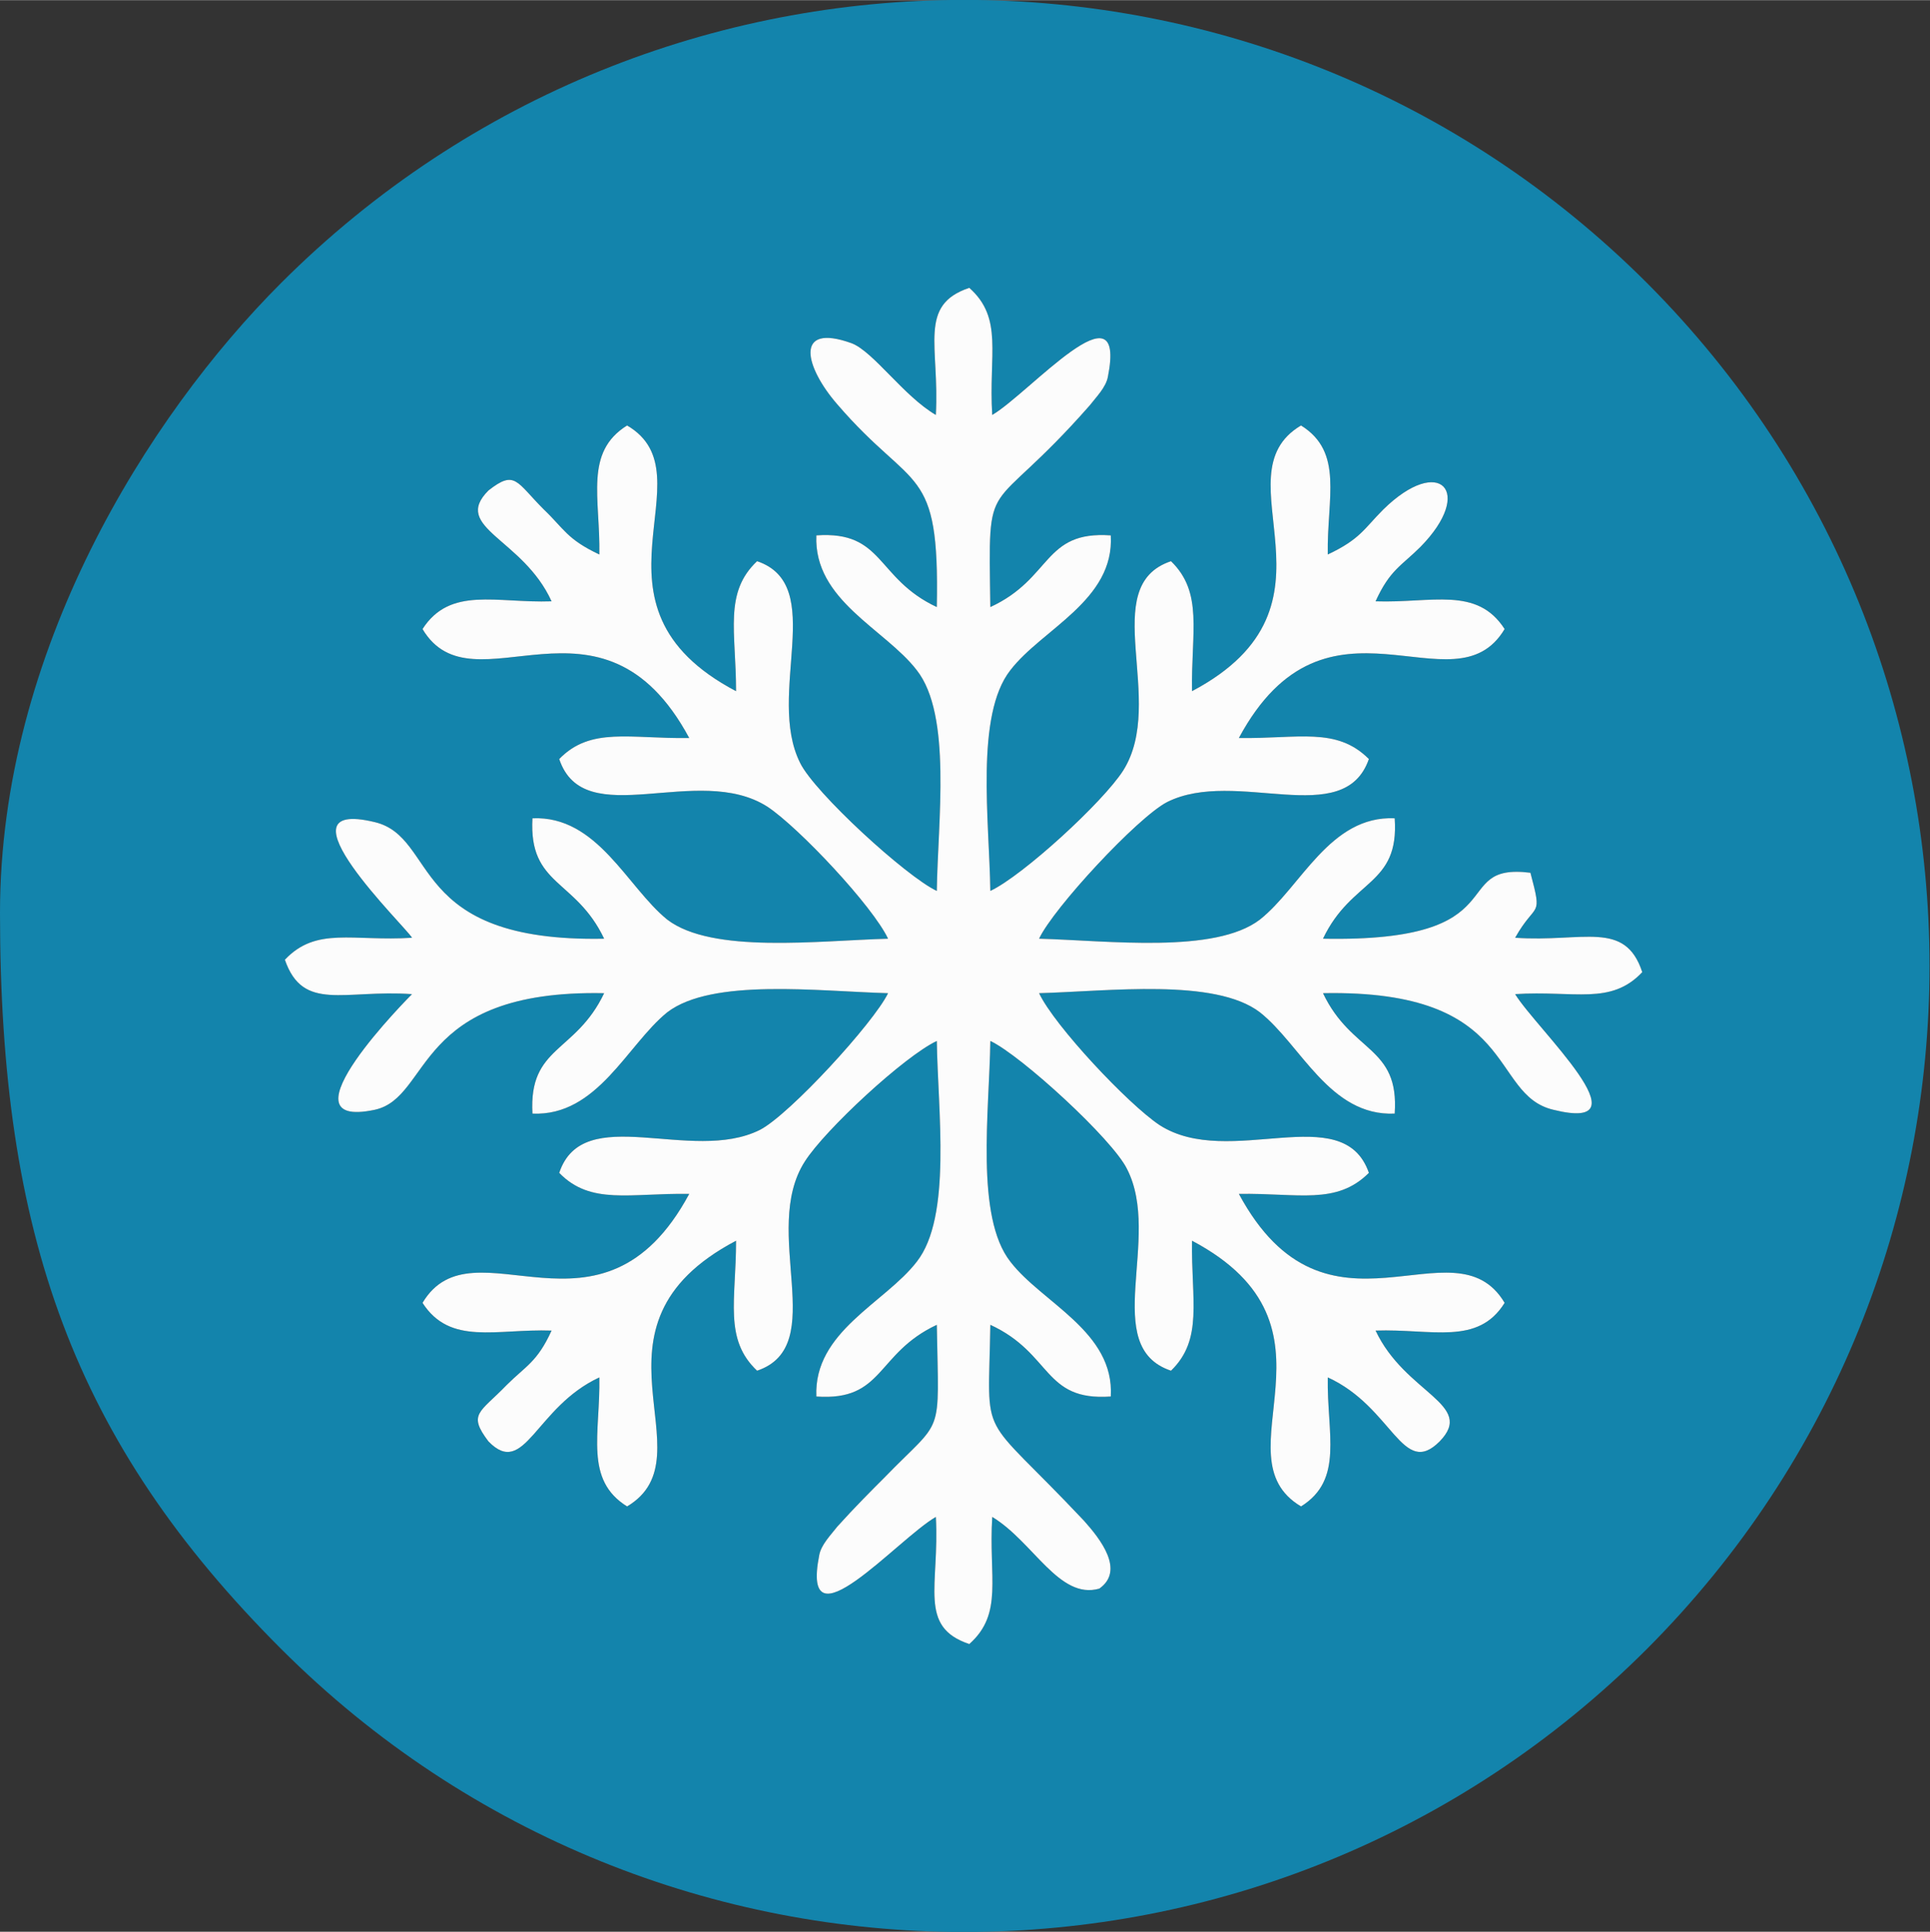 <?xml version="1.0" encoding="UTF-8"?>
<!DOCTYPE svg PUBLIC "-//W3C//DTD SVG 1.1//EN" "http://www.w3.org/Graphics/SVG/1.1/DTD/svg11.dtd">
<!-- Creator: CorelDRAW X8 -->
<svg xmlns="http://www.w3.org/2000/svg" xml:space="preserve" width="84.569mm" height="84.666mm" version="1.1" style="shape-rendering:geometricPrecision; text-rendering:geometricPrecision; image-rendering:optimizeQuality; fill-rule:evenodd; clip-rule:evenodd"
viewBox="0 0 2019 2021"
 xmlns:xlink="http://www.w3.org/1999/xlink">
 <rect x="0" y="0" width="2019" height="2021" fill="#333333" stroke="none"/>
 <defs>
  <style type="text/css">
   <![CDATA[
    .fil0 {fill:#1384AC}
    .fil1 {fill:#FCFCFC}
   ]]>
  </style>
 </defs>
 <g id="Capa_x0020_1">
  <g id="_2020819427472">
   <path class="fil0" d="M979 434c4,-72 -19,-115 35,-133 36,32 20,70 24,133 39,-23 141,-141 121,-40 -2,11 -12,21 -19,30 -109,124 -106,64 -104,211 65,-30 55,-80 126,-75 4,68 -72,98 -105,141 -37,47 -22,158 -21,231 34,-16 118,-93 139,-126 46,-73 -28,-193 50,-219 34,33 21,74 22,136 170,-90 25,-225 114,-278 45,28 27,76 28,135 34,-16 38,-27 58,-47 59,-58 96,-19 39,39 -20,20 -32,24 -47,57 59,2 106,-16 135,29 -53,89 -186,-57 -278,114 62,1 102,-12 136,22 -26,75 -139,9 -211,45 -31,16 -119,111 -134,143 73,2 184,16 231,-20 43,-34 73,-109 141,-106 5,71 -45,63 -75,126 207,4 129,-80 217,-69 13,49 6,29 -16,68 71,5 115,-19 133,36 -33,35 -71,19 -133,23 22,36 141,146 40,121 -68,-16 -35,-126 -241,-122 30,63 80,55 75,126 -68,3 -98,-72 -141,-106 -47,-36 -158,-22 -231,-20 16,34 93,116 126,138 73,47 192,-28 219,50 -34,34 -74,21 -136,22 92,171 225,25 278,114 -28,45 -76,27 -135,29 31,66 105,77 67,116 -39,39 -49,-36 -117,-67 -1,59 17,107 -28,135 -89,-53 56,-188 -114,-278 -1,62 12,103 -22,136 -75,-25 -9,-139 -46,-211 -15,-31 -111,-119 -143,-134 -1,73 -16,184 21,231 33,43 109,73 105,141 -71,5 -61,-45 -126,-75 -2,127 -14,86 98,205 17,19 43,52 16,71 -42,12 -69,-49 -112,-75 -4,63 12,101 -24,133 -54,-18 -31,-61 -35,-133 -40,23 -142,141 -122,40 2,-11 12,-21 19,-30 18,-20 36,-38 49,-51 63,-65 57,-39 55,-160 -64,30 -55,80 -126,75 -3,-68 72,-98 105,-141 37,-47 22,-158 21,-231 -34,16 -117,93 -138,126 -47,73 27,193 -50,219 -35,-33 -22,-74 -22,-136 -171,90 -25,225 -114,278 -45,-28 -28,-76 -29,-135 -67,31 -78,106 -116,67 -22,-29 -9,-30 19,-59 20,-20 32,-24 47,-57 -58,-2 -106,16 -135,-29 53,-89 187,57 279,-114 -62,-1 -103,12 -136,-22 25,-75 138,-9 210,-45 31,-16 119,-112 134,-143 -73,-2 -184,-16 -231,20 -42,34 -73,109 -141,106 -4,-71 45,-63 75,-126 -200,-4 -180,109 -240,122 -104,22 38,-120 39,-121 -71,-5 -114,19 -133,-36 33,-35 71,-19 133,-23 -6,-11 -147,-147 -39,-121 67,16 34,126 240,122 -30,-63 -79,-55 -75,-126 68,-3 99,72 141,106 47,36 158,22 231,20 -16,-34 -93,-116 -126,-138 -73,-47 -192,28 -218,-50 33,-34 74,-21 136,-22 -92,-171 -226,-25 -279,-114 29,-45 77,-27 135,-29 -30,-66 -105,-77 -66,-116 28,-22 29,-9 58,20 21,20 24,31 58,47 1,-59 -16,-107 29,-135 89,52 -57,188 114,278 0,-62 -13,-103 22,-136 74,25 9,139 45,211 15,31 111,119 143,134 1,-73 16,-184 -21,-231 -33,-43 -108,-73 -105,-141 71,-5 62,45 126,75 3,-151 -24,-119 -104,-212 -34,-39 -46,-86 15,-64 23,9 54,55 88,75zm-979 521c0,336 77,553 294,770 395,395 1034,395 1429,0 394,-395 394,-1034 0,-1429 -395,-395 -1034,-395 -1429,0 -140,140 -294,386 -294,659z"/>
   <path class="fil1" d="M1247 723c-1,-62 12,-103 -22,-136 -78,26 -4,146 -50,219 -21,33 -105,110 -139,126 -1,-73 -16,-184 21,-231 33,-43 109,-73 105,-141 -71,-5 -61,45 -126,75 -2,-147 -5,-87 104,-211 7,-9 17,-19 19,-30 20,-101 -82,17 -121,40 -4,-63 12,-101 -24,-133 -54,18 -31,61 -35,133 -34,-20 -65,-66 -88,-75 -61,-22 -49,25 -15,64 80,93 107,61 104,212 -64,-30 -55,-80 -126,-75 -3,68 72,98 105,141 37,47 22,158 21,231 -32,-15 -128,-103 -143,-134 -36,-72 29,-186 -45,-211 -35,33 -22,74 -22,136 -171,-90 -25,-226 -114,-278 -45,28 -28,76 -29,135 -34,-16 -37,-27 -58,-47 -29,-29 -30,-42 -58,-20 -39,39 36,50 66,116 -58,2 -106,-16 -135,29 53,89 187,-57 279,114 -62,1 -103,-12 -136,22 26,78 145,3 218,50 33,22 110,104 126,138 -73,2 -184,16 -231,-20 -42,-34 -73,-109 -141,-106 -4,71 45,63 75,126 -206,4 -173,-106 -240,-122 -108,-26 33,110 39,121 -62,4 -100,-12 -133,23 19,55 62,31 133,36 -1,1 -143,143 -39,121 60,-13 40,-126 240,-122 -30,63 -79,55 -75,126 68,3 99,-72 141,-106 47,-36 158,-22 231,-20 -15,31 -103,127 -134,143 -72,36 -185,-30 -210,45 33,34 74,21 136,22 -92,171 -226,25 -279,114 29,45 77,27 135,29 -15,33 -27,37 -47,57 -28,29 -41,30 -19,59 38,39 49,-36 116,-67 1,59 -16,107 29,135 89,-53 -57,-188 114,-278 0,62 -13,103 22,136 77,-26 3,-146 50,-219 21,-33 104,-110 138,-126 1,73 16,184 -21,231 -33,43 -108,73 -105,141 71,5 62,-45 126,-75 2,121 8,95 -55,160 -13,13 -31,31 -49,51 -7,9 -17,19 -19,30 -20,101 82,-17 122,-40 4,72 -19,115 35,133 36,-32 20,-70 24,-133 43,26 70,87 112,75 27,-19 1,-52 -16,-71 -112,-119 -100,-78 -98,-205 65,30 55,80 126,75 4,-68 -72,-98 -105,-141 -37,-47 -22,-158 -21,-231 32,15 128,103 143,134 37,72 -29,186 46,211 34,-33 21,-74 22,-136 170,90 25,225 114,278 45,-28 27,-76 28,-135 68,31 78,106 117,67 38,-39 -36,-50 -67,-116 59,-2 107,16 135,-29 -53,-89 -186,57 -278,-114 62,-1 102,12 136,-22 -27,-78 -146,-3 -219,-50 -33,-22 -110,-104 -126,-138 73,-2 184,-16 231,20 43,34 73,109 141,106 5,-71 -45,-63 -75,-126 206,-4 173,106 241,122 101,25 -18,-85 -40,-121 62,-4 100,12 133,-23 -18,-55 -62,-31 -133,-36 22,-39 29,-19 16,-68 -88,-11 -10,73 -217,69 30,-63 80,-55 75,-126 -68,-3 -98,72 -141,106 -47,36 -158,22 -231,20 15,-32 103,-127 134,-143 72,-36 185,30 211,-45 -34,-34 -74,-21 -136,-22 92,-171 225,-25 278,-114 -29,-45 -76,-27 -135,-29 15,-33 27,-37 47,-57 57,-58 20,-97 -39,-39 -20,20 -24,31 -58,47 -1,-59 17,-107 -28,-135 -89,53 56,188 -114,278z"/>
  </g>
 </g>
</svg>
